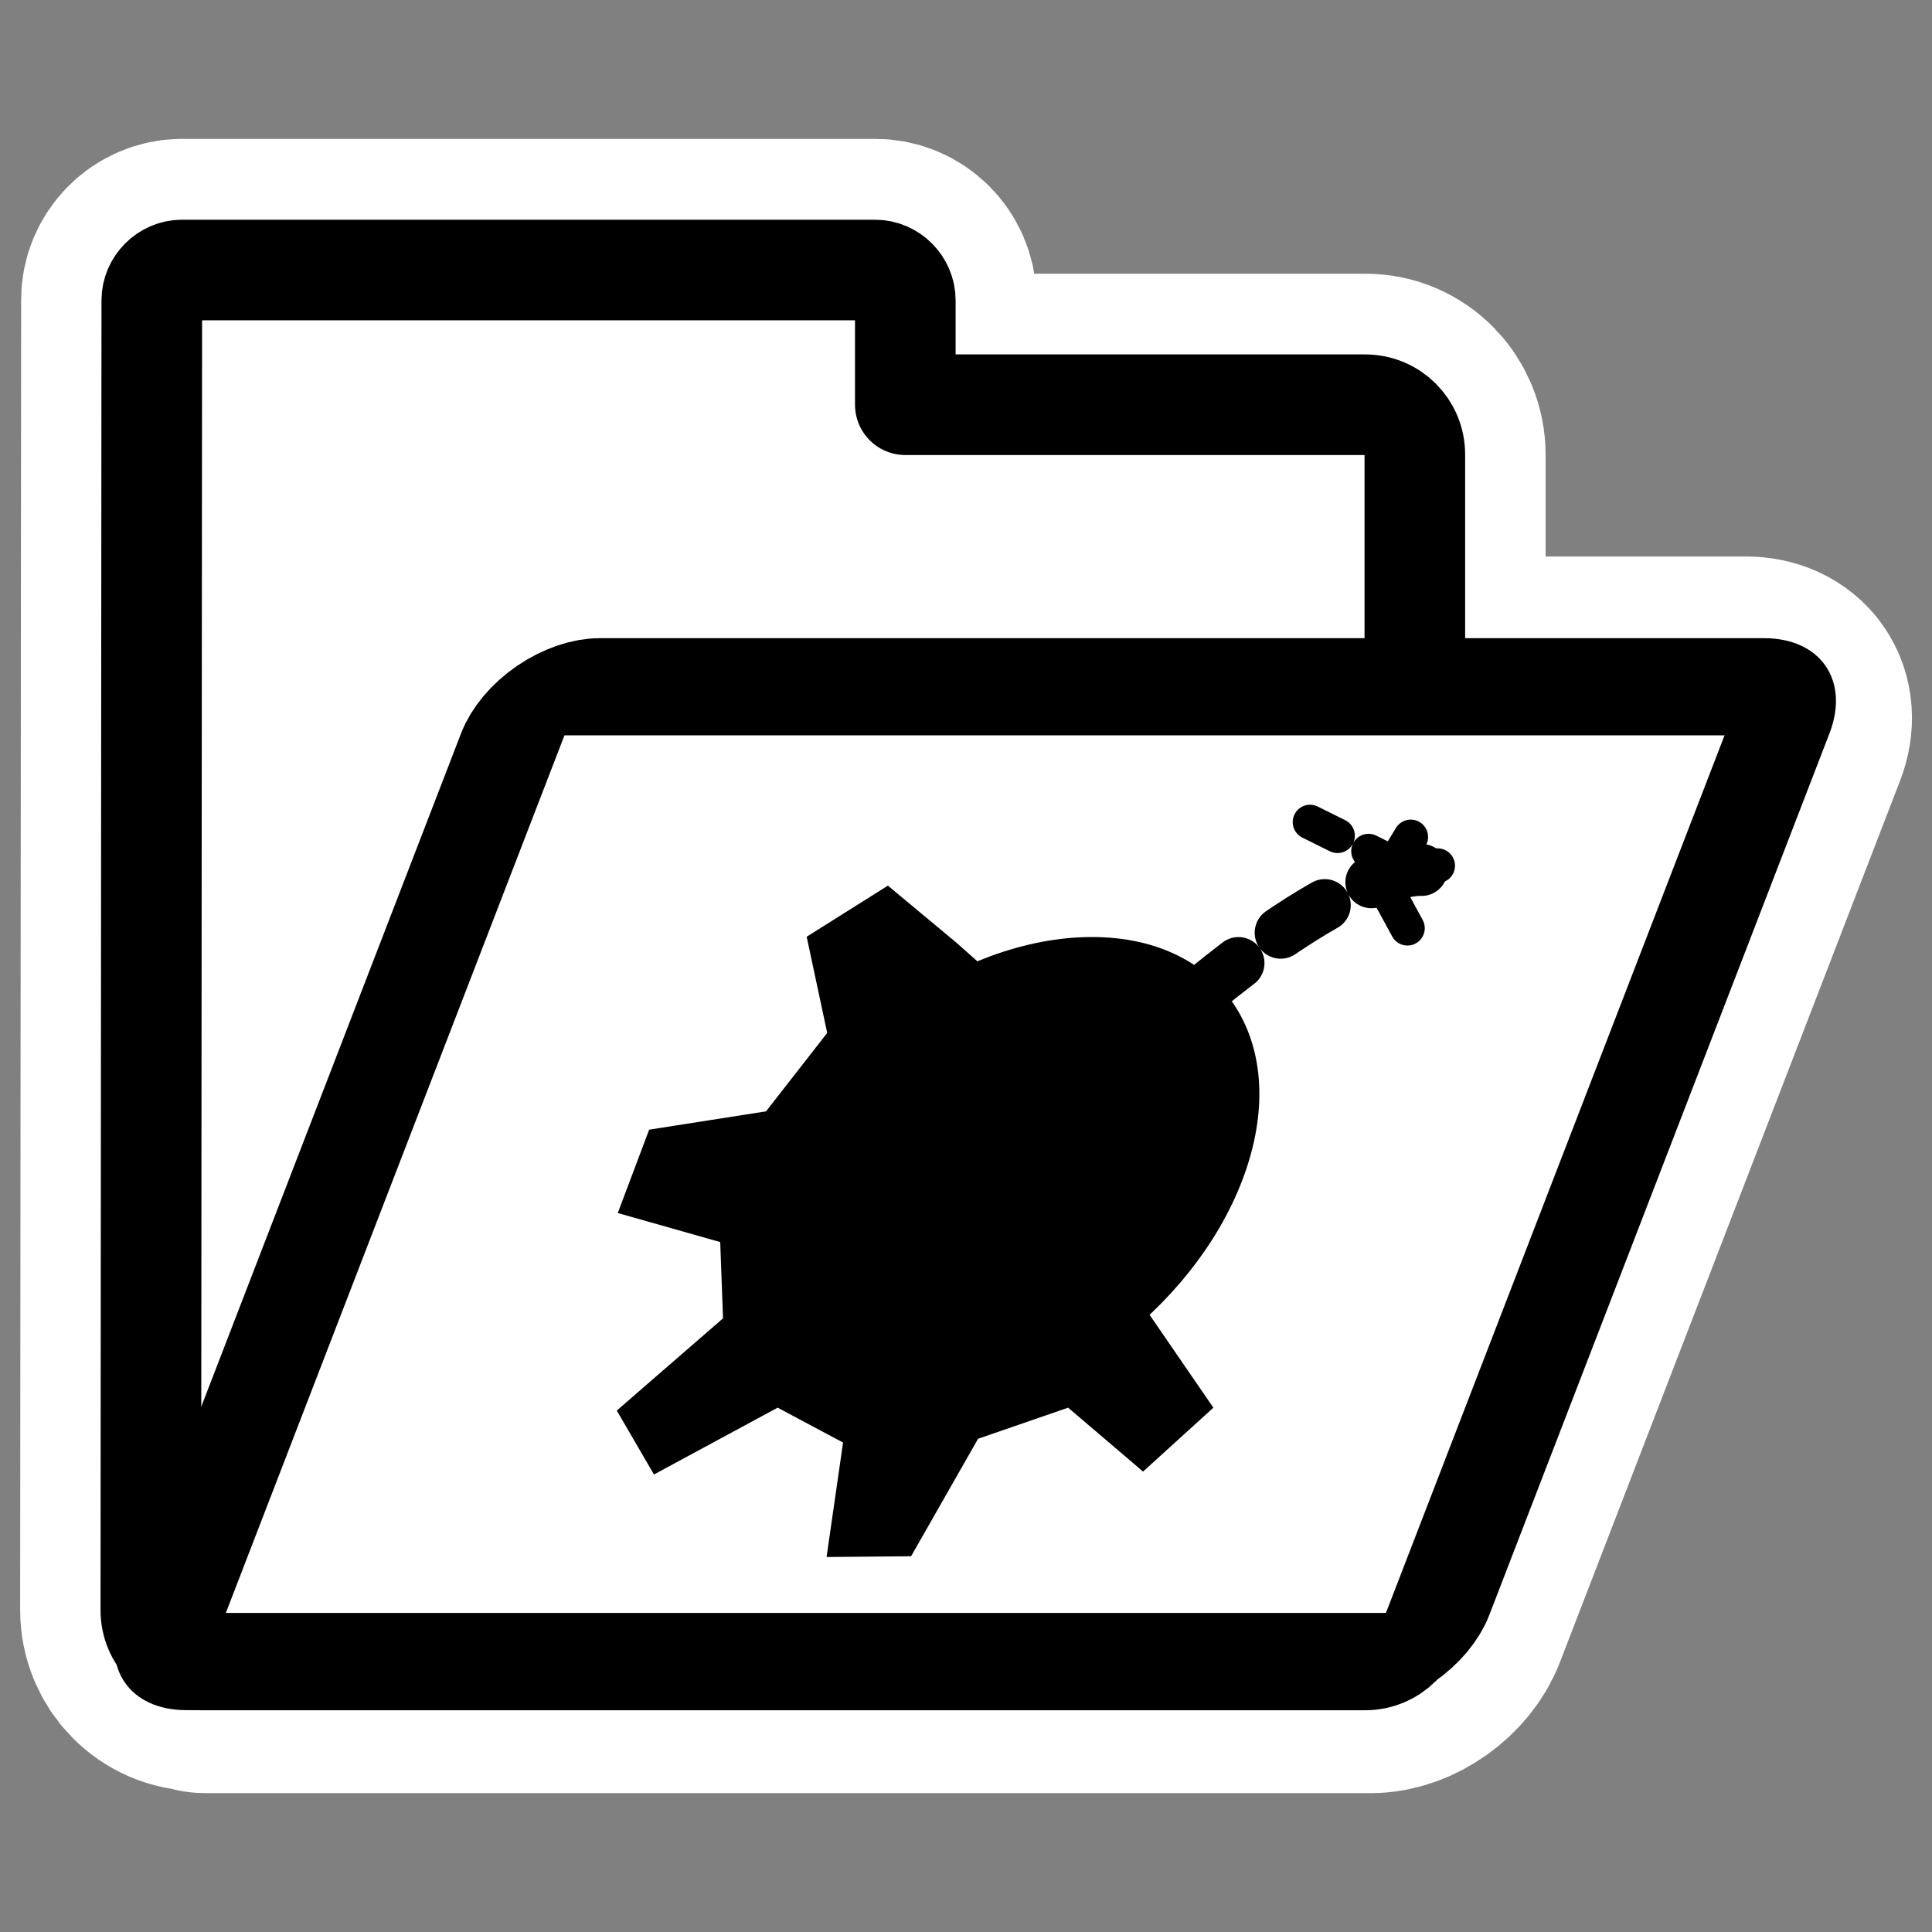 <?xml version="1.0" encoding="UTF-8" standalone="no"?>
<svg
    xmlns:inkscape="http://www.inkscape.org/namespaces/inkscape"
    xmlns:rdf="http://www.w3.org/1999/02/22-rdf-syntax-ns#"
    xmlns="http://www.w3.org/2000/svg"
    xmlns:xlink="http://www.w3.org/1999/xlink"
    xmlns:ns1="http://sozi.baierouge.fr"
    xmlns:cc="http://web.resource.org/cc/"
    xmlns:sodipodi="http://sodipodi.sourceforge.net/DTD/sodipodi-0.dtd"
    xmlns:dc="http://purl.org/dc/elements/1.1/"
    id="svg1"
    sodipodi:docname="folder_bomb.svg"
    viewBox="0 0 60 60"
    sodipodi:version="0.32"
    _SVGFile__filename="oldscale/filesystems/folder_bomb.svg"
    version="1.0"
    y="0"
    x="0"
    inkscape:version="0.40pre4"
    sodipodi:docbase="/home/danny/work/flat/SVG/mono/scalable/filesystems"
  >
  <rect x="0" y="0" width="60" height="60" fill="#808080" stroke="none"/>
  <sodipodi:namedview
      id="base"
      bordercolor="#666666"
      inkscape:pageshadow="2"
      inkscape:window-y="0"
      pagecolor="#ffffff"
      inkscape:window-height="699"
      inkscape:zoom="8.2955258"
      inkscape:window-x="0"
      borderopacity="1.0"
      inkscape:current-layer="svg1"
      inkscape:cx="43.557540"
      inkscape:cy="18.337960"
      inkscape:window-width="1024"
      inkscape:pageopacity="0.0"
  />
  <path
      id="path1117"
      style="stroke-linejoin:round;stroke:#ffffff;stroke-width:8.125;fill:none"
      d="m5.656 8.375c-0.51 0-0.937 0.427-0.937 0.938l-0.031 40.688c0 0.857 0.674 1.562 1.531 1.562 0.011 0.002 0.02-0.001 0.031 0 0.054 0.006 0.067 0.063 0.125 0.063h36.187c0.858 0 1.786-0.669 2.094-1.469l10.563-27.375c0.308-0.8-0.143-1.437-1-1.437h-10.281v-7.219c0-0.857-0.674-1.563-1.532-1.563h-14.281v-3.249c0-0.51-0.427-0.938-0.937-0.938h-21.532z"
  />
  <g
      id="g1105"
      transform="matrix(.97 0 0 .97 .384 .153)"
    >
    <path
        id="path938"
        style="stroke-linejoin:round;fill-rule:evenodd;stroke:#000000;stroke-width:3.221;fill:#ffffff"
        d="m5.433 8.487c-0.526 0-0.969 0.443-0.969 0.969l-0.031 41.938c0 0.884 0.71 1.594 1.594 1.594h37.281c0.884 0 1.594-0.71 1.594-1.594v-37c0-0.884-0.71-1.594-1.594-1.594h-14.719v-3.344c0-0.526-0.442-0.969-0.968-0.969h-22.188z"
    />
    <path
        id="rect922"
        style="stroke-linejoin:round;fill-rule:evenodd;stroke:#000000;stroke-width:3.335;fill:#ffffff"
        d="m26.628 23.398c-0.884 0-1.596 0.712-1.596 1.595v30.26c0 0.884 0.712 1.595 1.596 1.595h37.285c0.884 0 1.596-0.711 1.596-1.595v-30.26c0-0.883-0.712-1.595-1.596-1.595h-37.285z"
        transform="matrix(1 0 -.36 .933 0 0)"
    />
    <path
        id="path842"
        style="stroke-linejoin:round;stroke:#000000;stroke-linecap:round;stroke-dasharray:1.665 1.665;stroke-width:1.665;fill:none"
        transform="translate(0 .102)"
        d="m33.077 36.144c8.829-8.988 12.063-8.55 12.063-8.55"
    />
    <path
        id="path703"
        style="stroke-linejoin:round;fill-rule:evenodd;stroke:#000000;stroke-linecap:round;stroke-width:3.844;fill:#000000"
        d="m49.624 34.552c0 11.659-9.463 21.122-21.122 21.122s-21.122-9.463-21.122-21.122c0-11.66 9.463-21.122 21.122-21.122s21.122 9.462 21.122 21.122z"
        transform="matrix(.335 0 -.125 .335 26.454 25.987)"
    />
    <path
        id="path705"
        style="stroke-linejoin:round;fill-rule:evenodd;stroke-linecap:round;stroke-width:.16;fill:#000000"
        transform="translate(0 .102)"
        d="m19.351 44.902l1.191 2.046 3.959-2.139 2.095 1.116-0.528 3.665 2.706-0.024 2.145-3.762 2.883-0.995 2.399 2.046 2.251-2.046-2.327-3.387c-12.341 8.436-15.445-4.566-5.518-10.006l0.773-0.468-1.148-1.02-2.2-1.833-2.601 1.636 0.657 3.08-1.958 2.511-3.742 0.586-1.005 2.669 3.28 0.93 0.09 2.442-3.402 2.953z"
    />
    <path
        id="path844"
        style="stroke-linejoin:round;stroke:#000000;stroke-linecap:round;stroke-dasharray:1.11 1.11;stroke-width:1.11;fill:none"
        transform="translate(0 .102)"
        d="m44.414 27.485l-2.867-1.425"
    />
    <path
        id="path845"
        style="stroke-linejoin:round;stroke:#000000;stroke-linecap:round;stroke-dasharray:1.11 1.11;stroke-width:1.11;fill:none"
        transform="translate(0 .102)"
        d="m44.195 27.485l1.132-1.864"
    />
    <path
        id="path846"
        style="stroke-linejoin:round;stroke:#000000;stroke-linecap:round;stroke-dasharray:1.11 1.11;stroke-width:1.11;fill:none"
        transform="translate(0 .102)"
        d="m44.551 27.704l1.918-0.439"
    />
    <path
        id="path847"
        style="stroke-linejoin:round;stroke:#000000;stroke-linecap:round;stroke-dasharray:1.11 1.11;stroke-width:1.11;fill:none"
        transform="translate(0 .102)"
        d="m44.21 28.033c-0.014 0.036-0.027 0.073-0.041 0.109"
    />
    <path
        id="path848"
        style="stroke-linejoin:round;stroke:#000000;stroke-linecap:round;stroke-dasharray:1.11 1.11;stroke-width:1.11;fill:none"
        transform="translate(0 .102)"
        d="m44.665 29.458l-0.715-1.316"
    />
  </g
  >
</svg
>
